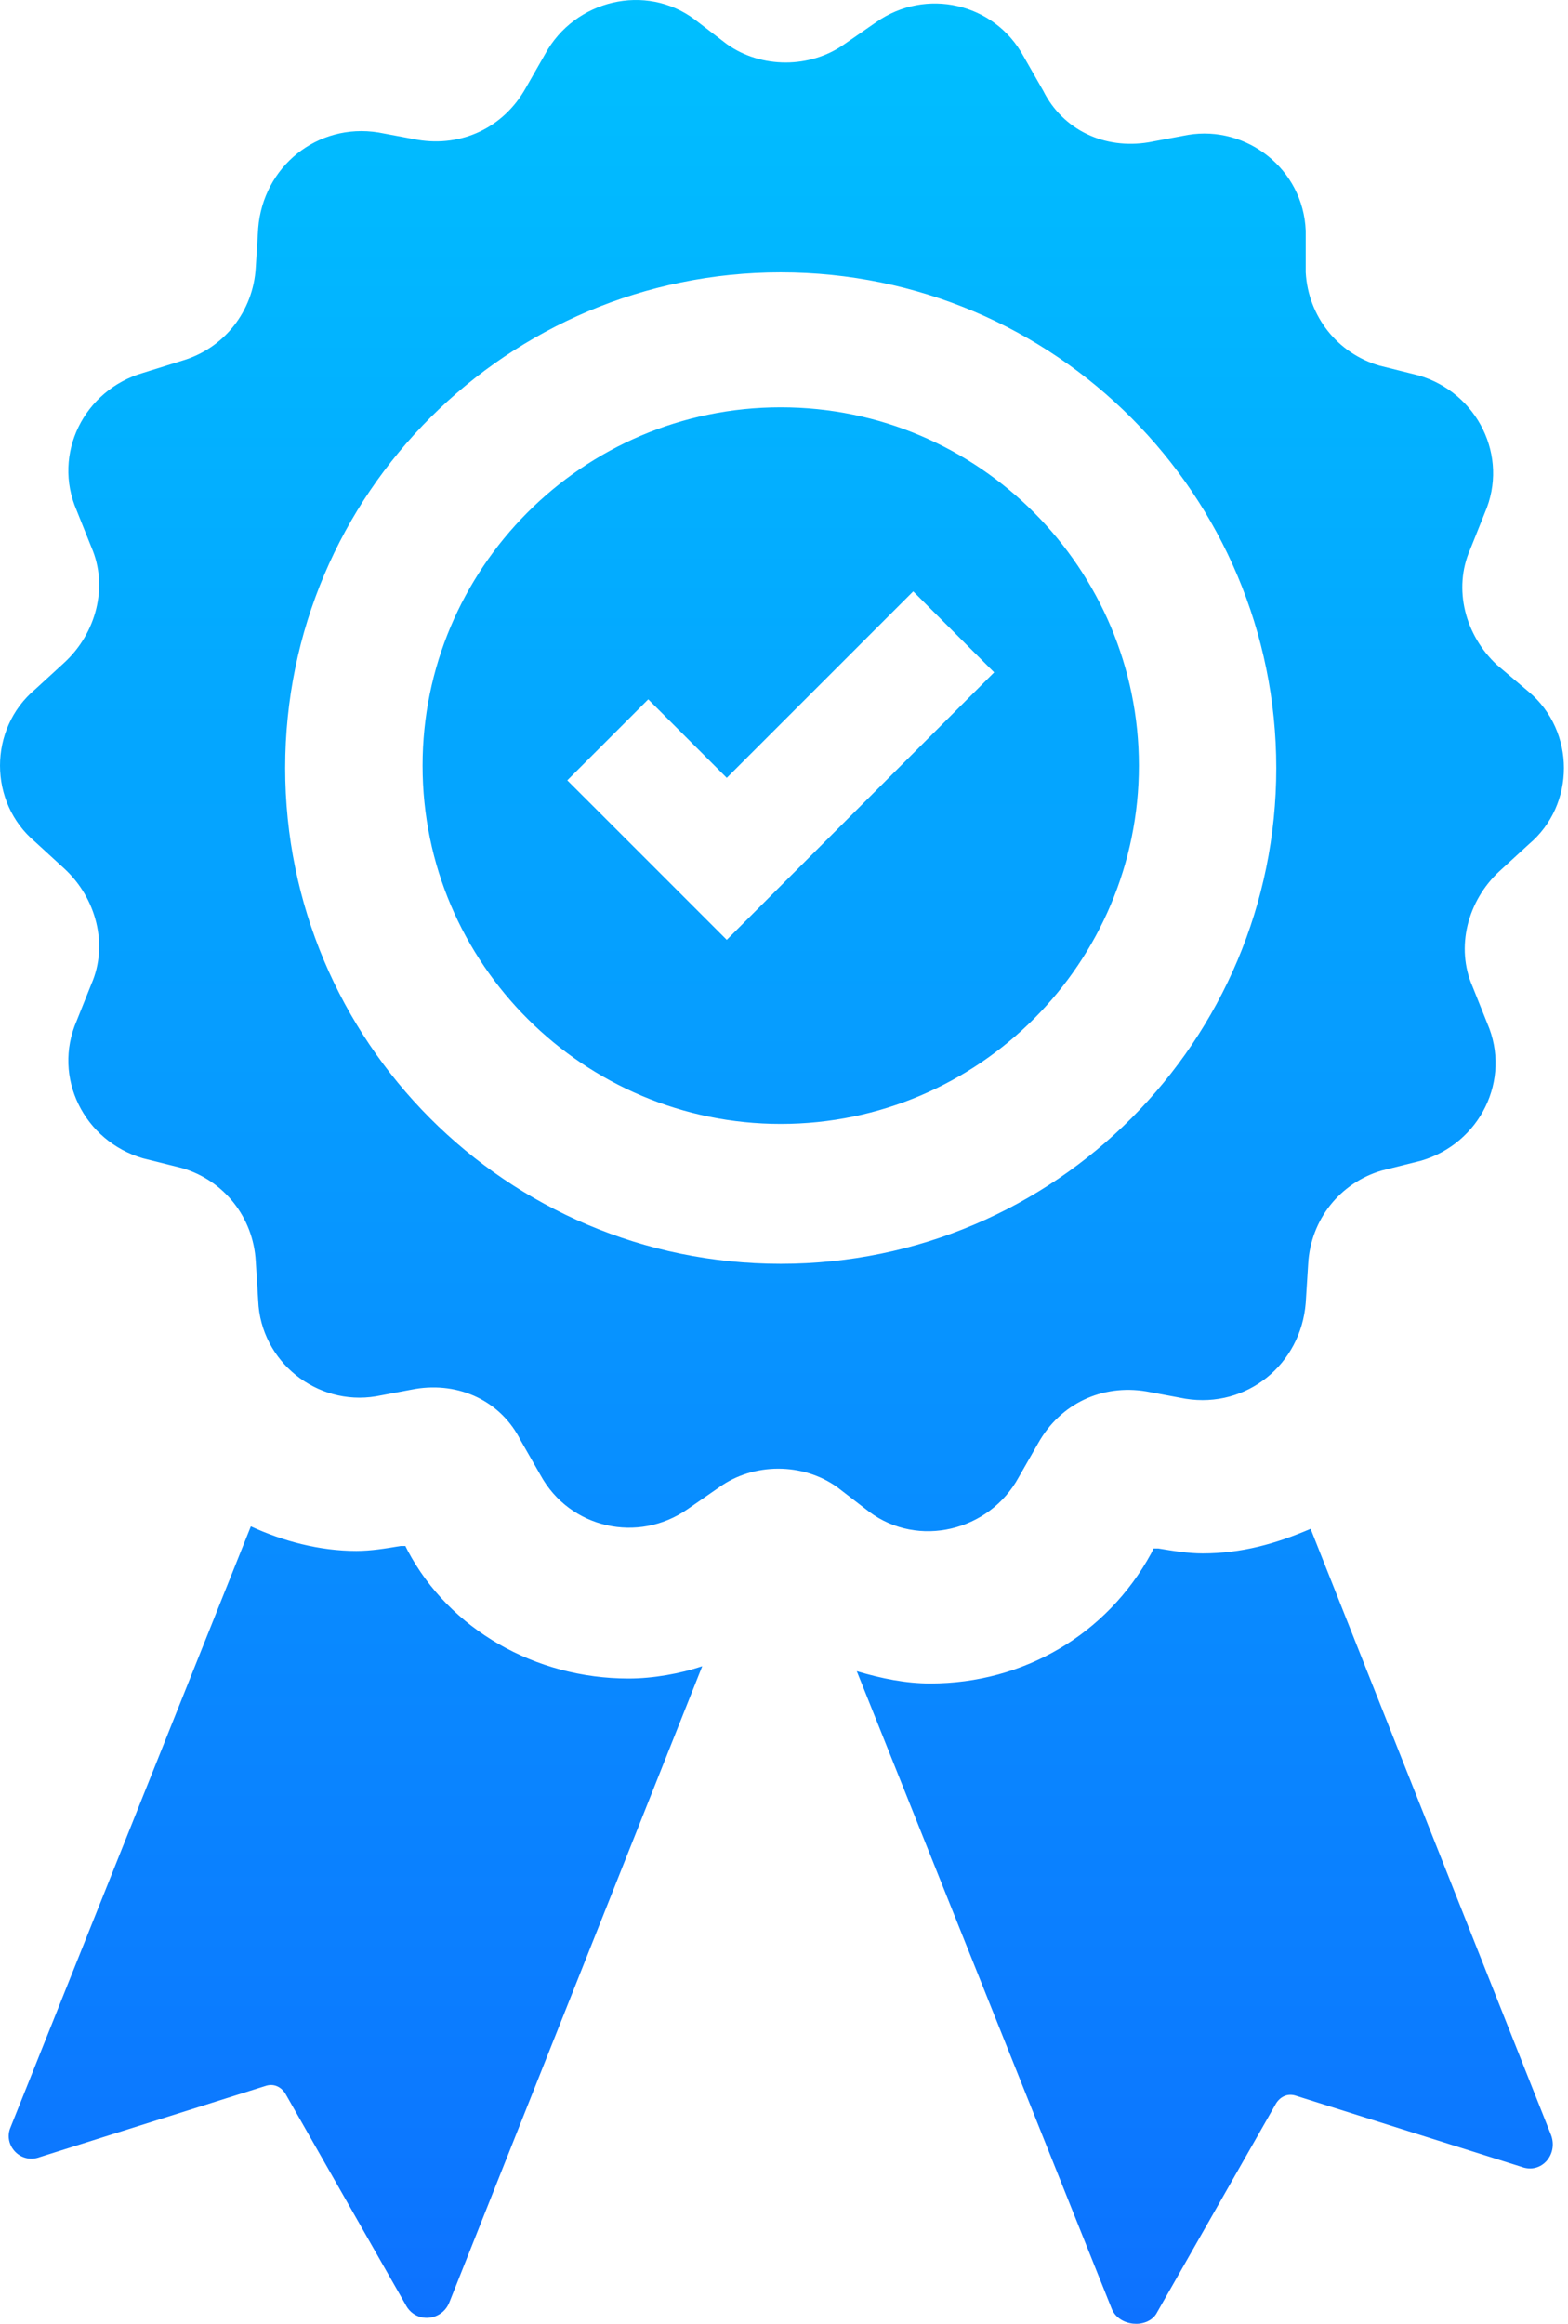 <svg width="54" height="80" viewBox="0 0 54 80" fill="none" xmlns="http://www.w3.org/2000/svg">
<path d="M26.887 14.022C20.044 14.022 14.553 19.598 14.553 26.357C14.553 33.2 20.129 38.692 26.887 38.692C33.731 38.692 39.222 33.116 39.222 26.357C39.222 19.598 33.731 14.022 26.887 14.022ZM27.817 29.567L25.029 32.355L22.241 29.567L19.537 26.864L22.325 24.076L25.029 26.779L31.45 20.359L34.238 23.147L27.817 29.567ZM51.557 22.893C50.459 21.879 50.036 20.274 50.628 18.922L51.135 17.655C51.979 15.712 50.881 13.515 48.853 12.924L47.502 12.586C46.066 12.164 45.052 10.896 44.967 9.376V7.939C44.883 5.827 42.94 4.306 40.912 4.644L39.56 4.898C38.039 5.151 36.603 4.475 35.927 3.124L35.251 1.941C34.238 0.082 31.872 -0.425 30.182 0.758L29.084 1.518C27.901 2.363 26.212 2.363 25.029 1.518L23.93 0.674C22.241 -0.594 19.791 -0.002 18.777 1.856L18.101 3.039C17.341 4.391 15.904 5.067 14.384 4.813L13.032 4.56C10.92 4.222 9.061 5.743 8.892 7.855L8.808 9.207C8.723 10.727 7.709 11.995 6.273 12.417L4.921 12.839C2.894 13.431 1.795 15.627 2.64 17.571L3.147 18.838C3.738 20.19 3.316 21.795 2.218 22.809L1.204 23.738C-0.401 25.09 -0.401 27.624 1.204 28.976L2.218 29.905C3.316 30.919 3.738 32.525 3.147 33.876L2.64 35.144C1.795 37.087 2.894 39.283 4.921 39.875L6.273 40.213C7.709 40.635 8.723 41.902 8.808 43.423L8.892 44.775C8.977 46.887 10.92 48.408 12.947 48.07L14.299 47.816C15.82 47.563 17.256 48.239 17.932 49.59L18.608 50.773C19.622 52.632 21.987 53.139 23.677 51.956L24.775 51.196C25.958 50.351 27.648 50.351 28.831 51.196L29.929 52.041C31.619 53.308 34.069 52.716 35.082 50.858L35.758 49.675C36.519 48.323 37.955 47.647 39.476 47.901L40.827 48.154C42.94 48.492 44.798 46.971 44.967 44.859L45.052 43.508C45.136 41.987 46.15 40.719 47.586 40.297L48.938 39.959C50.966 39.368 52.064 37.171 51.219 35.228L50.712 33.961C50.121 32.609 50.543 31.004 51.642 29.99L52.655 29.061C54.261 27.709 54.261 25.174 52.655 23.823L51.557 22.893ZM26.887 43.508C17.425 43.508 9.821 35.819 9.821 26.442C9.821 16.979 17.509 9.376 26.887 9.376C36.35 9.376 43.953 17.064 43.953 26.442C43.953 35.819 36.35 43.508 26.887 43.508ZM0.359 73.246L8.639 52.547C9.737 53.054 11.004 53.392 12.271 53.392C12.778 53.392 13.285 53.308 13.792 53.223H13.961L14.046 53.392C15.482 56.096 18.439 57.785 21.649 57.785C22.494 57.785 23.424 57.617 24.184 57.363L15.482 79.245C15.228 79.921 14.299 80.005 13.961 79.329L9.821 72.064C9.652 71.81 9.399 71.726 9.146 71.81L1.373 74.26C0.697 74.514 0.106 73.838 0.359 73.246ZM38.293 79.498L29.506 57.532C30.351 57.785 31.196 57.955 32.041 57.955C35.251 57.955 38.124 56.265 39.645 53.477L39.729 53.308H39.898C40.405 53.392 40.912 53.477 41.419 53.477C42.771 53.477 43.953 53.139 45.136 52.632L53.416 73.5C53.669 74.176 53.078 74.852 52.402 74.598L44.629 72.148C44.376 72.064 44.122 72.148 43.953 72.401L39.814 79.667C39.476 80.174 38.546 80.09 38.293 79.498Z" fill="url(#paint0_linear)"/>
<defs>
<linearGradient id="paint0_linear" x1="26.93" y1="0" x2="26.93" y2="80" gradientUnits="userSpaceOnUse">
<stop stop-color="#00BFFF"/>
<stop offset="1" stop-color="#0D72FF"/>
</linearGradient>
</defs>
</svg>
